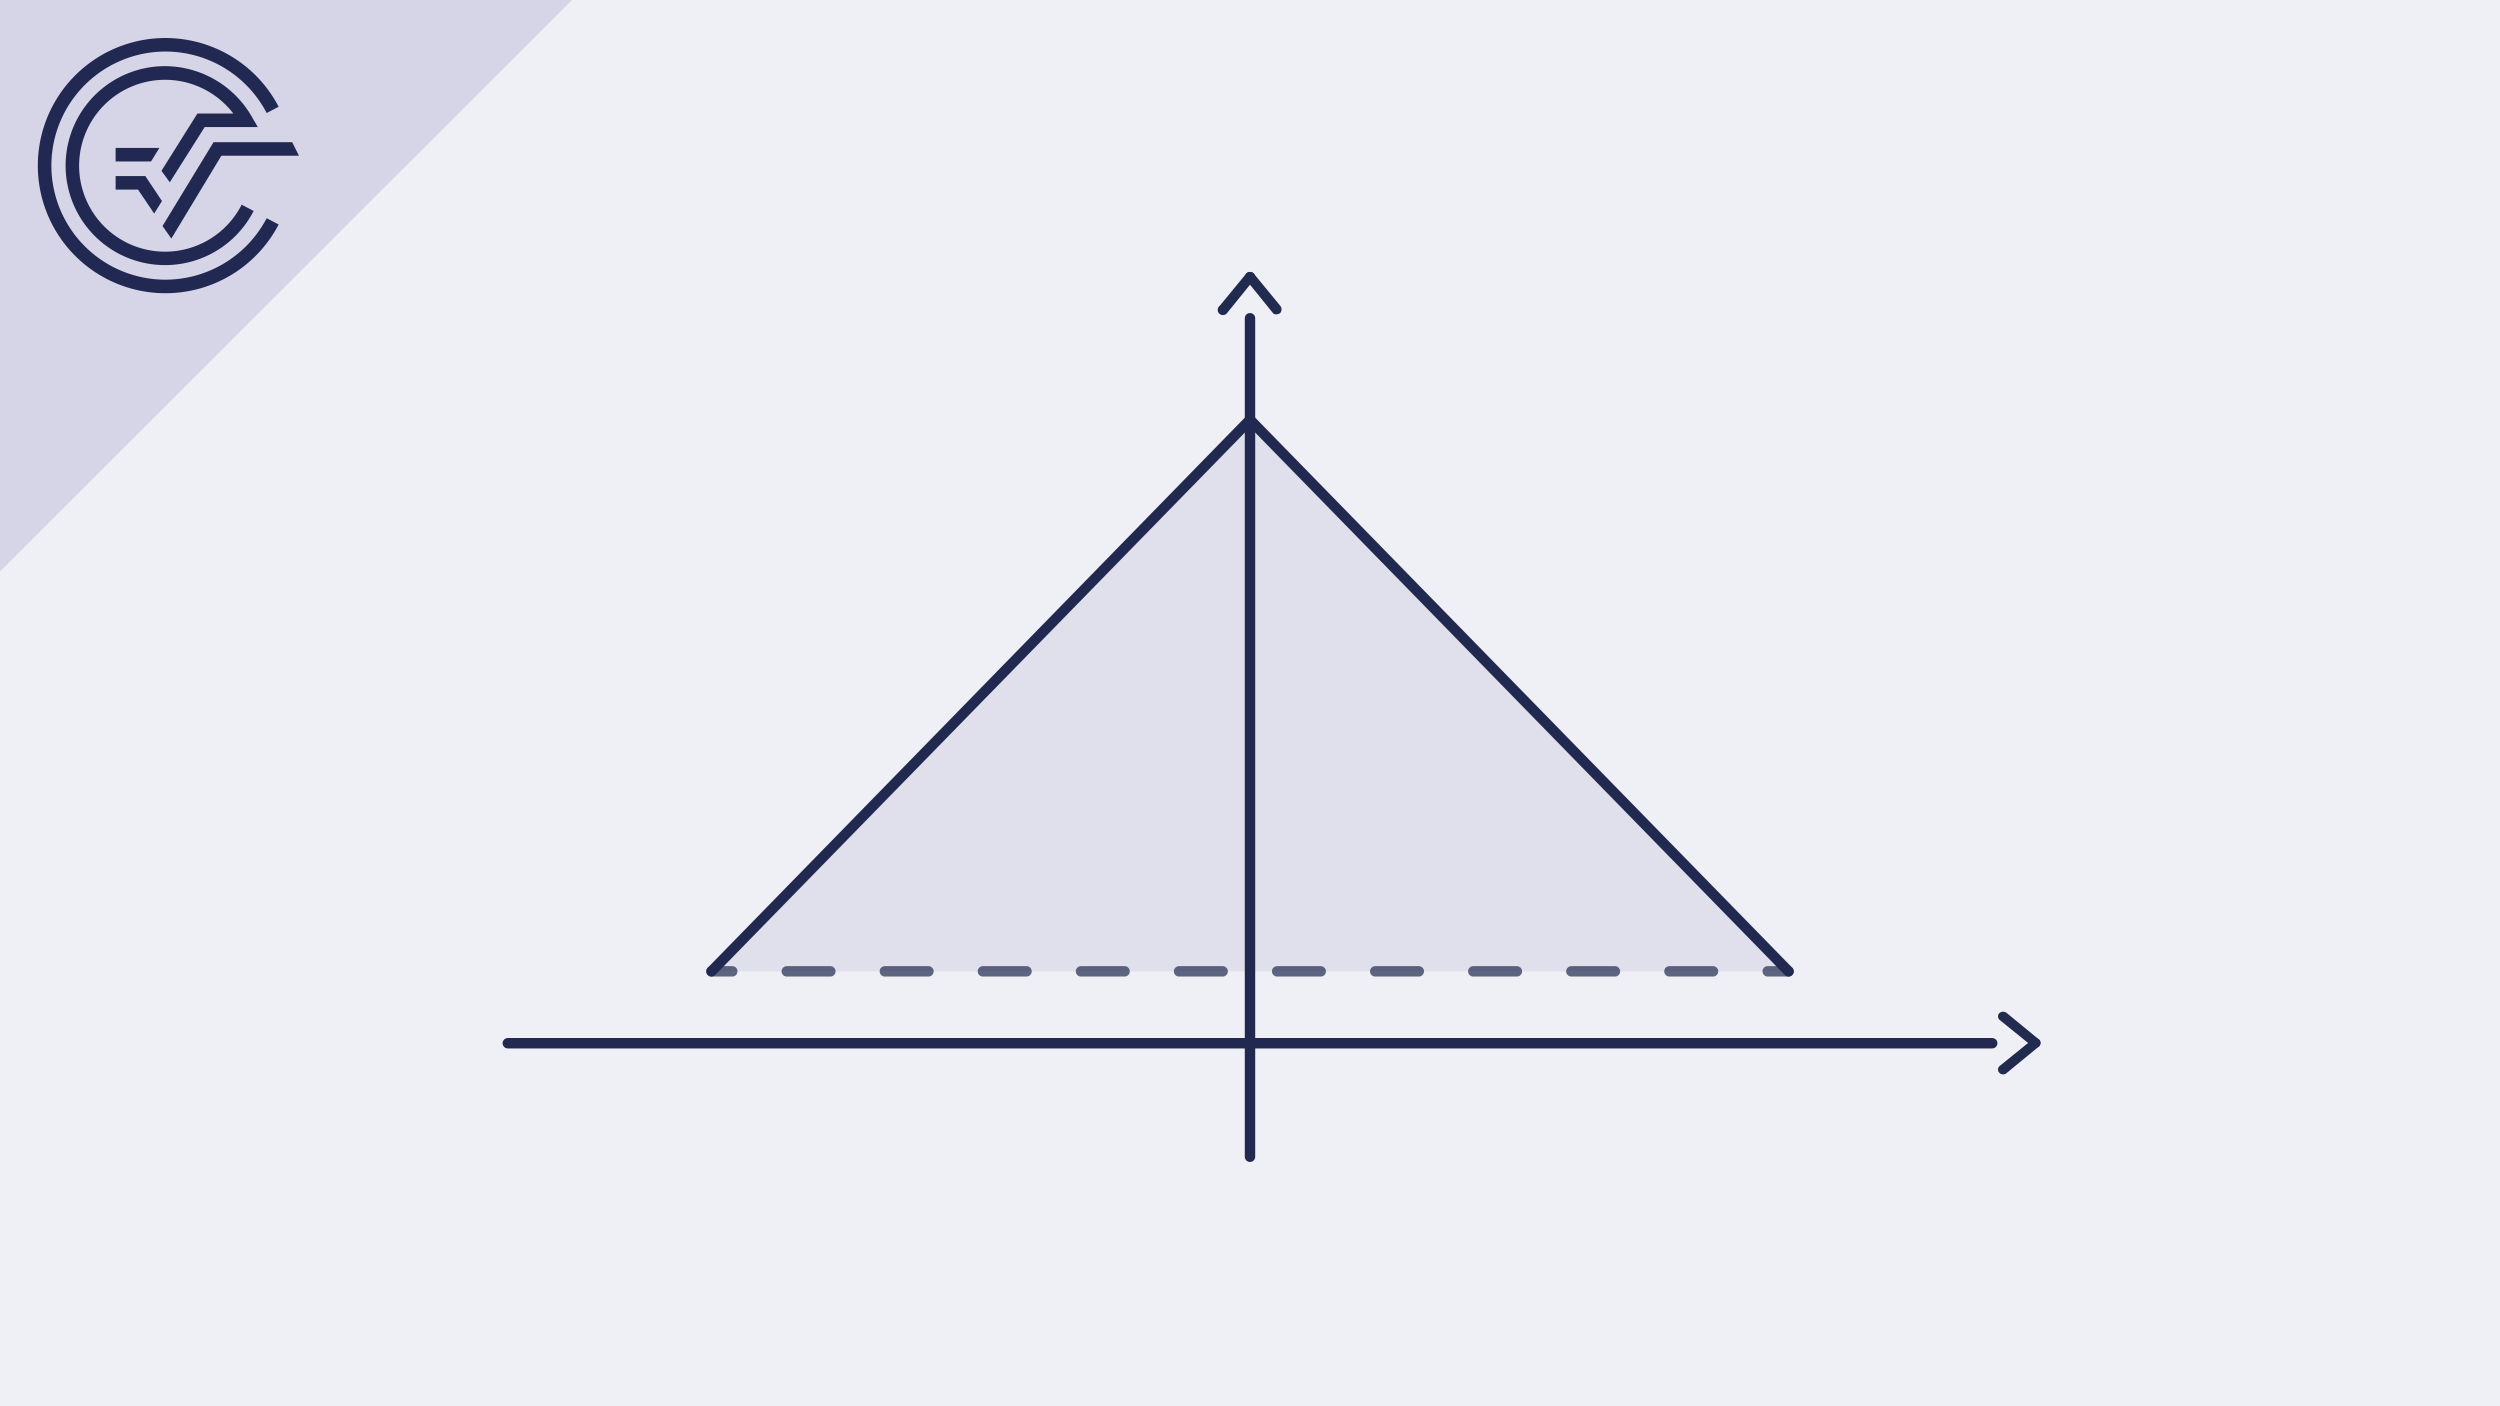 <svg xmlns="http://www.w3.org/2000/svg" viewBox="0 0 480 270"><defs><style>.cls-1{fill:#eff0f5;}.cls-2{fill:#e3dadb;}.cls-3{fill:#212851;}.cls-4,.cls-6{fill:#d6d5e7;}.cls-5,.cls-9{fill:none;stroke:#212950;stroke-linecap:round;stroke-miterlimit:10;stroke-width:2px;}.cls-6{opacity:0.59;}.cls-7{fill:#212a4f;}.cls-8{opacity:0.7;}.cls-9{stroke-dasharray:8.37 10.46;}</style></defs><title>Element 229Pascalsche Dreieck</title><g id="Ebene_2" data-name="Ebene 2"><g id="Ebene_1-2" data-name="Ebene 1"><rect class="cls-1" width="480" height="270"/><polygon class="cls-2" points="109.8 0 0 0 0 109.7 109.8 0"/><path class="cls-3" d="M31.7,53.7a21.9,21.9,0,1,1,19.5-32l2.3-1.2a24.5,24.5,0,1,0,0,22.6l-2.3-1.2A22,22,0,0,1,31.7,53.7"/><polygon class="cls-3" points="31.2 43.4 32.9 45.8 42.5 29.9 57.4 29.9 56.1 27.3 41 27.3 31.2 43.4"/><polygon class="cls-3" points="22.2 36.4 26.5 36.4 29.6 41 31.1 38.6 27.9 33.8 22.2 33.8 22.2 36.4"/><path class="cls-3" d="M39.3,24.4H49.5l-1.1-1.9a19.3,19.3,0,0,0-16.7-9.8,19.1,19.1,0,1,0,17,27.8l-2.3-1.2a16.5,16.5,0,1,1-1.6-17.5H37.9L31,32.8,32.6,35Z"/><polygon class="cls-3" points="30.6 28.4 22.2 28.4 22.2 31 29 31 30.6 28.4"/><polygon class="cls-4" points="109.8 0 0 0 0 109.7 109.8 0"/><path class="cls-3" d="M31.7,53.7a21.9,21.9,0,1,1,19.5-32l2.3-1.2a24.5,24.5,0,1,0,0,22.6l-2.3-1.2A22,22,0,0,1,31.7,53.7"/><polygon class="cls-3" points="31.2 43.4 32.9 45.8 42.5 29.9 57.4 29.9 56.1 27.3 41 27.3 31.2 43.4"/><polygon class="cls-3" points="22.2 36.4 26.5 36.4 29.6 41 31.1 38.6 27.9 33.8 22.2 33.8 22.2 36.4"/><path class="cls-3" d="M39.3,24.4H49.5l-1.1-1.9a19.3,19.3,0,0,0-16.7-9.8,19.1,19.1,0,1,0,17,27.8l-2.3-1.2a16.5,16.5,0,1,1-1.6-17.5H37.9L31,32.8,32.6,35Z"/><polygon class="cls-3" points="30.6 28.4 22.2 28.4 22.2 31 29 31 30.6 28.4"/><line class="cls-5" x1="97.5" y1="200.3" x2="382.5" y2="200.3"/><polyline class="cls-6" points="240 80.6 136.6 186.5 343.4 186.5 240 80.6"/><path class="cls-7" d="M391.5,199.6l-6.2-5.1a1.1,1.1,0,0,0-1.4,0,.9.9,0,0,0,0,1.3l6.3,5.1a.9.9,0,1,0,1.3-1.3Z"/><path class="cls-7" d="M390.2,199.6l-6.3,5.1a.9.9,0,0,0,0,1.3,1,1,0,0,0,1.4,0l6.2-5.1a.9.9,0,0,0,0-1.3.9.9,0,0,0-1.3,0Z"/><path class="cls-7" d="M239.3,52.5l-5.1,6.2a1,1,0,1,0,1.4,1.4l5.1-6.3a.9.9,0,0,0,0-1.3,1,1,0,0,0-1.4,0Z"/><path class="cls-7" d="M239.3,53.8l5.1,6.3c.3.4,1,.3,1.4,0a1.1,1.1,0,0,0,0-1.4l-5.1-6.2a1,1,0,0,0-1.4,0,.9.9,0,0,0,0,1.3Z"/><line class="cls-5" x1="240" y1="222.1" x2="240" y2="61.1"/><line class="cls-5" x1="343.4" y1="186.5" x2="240" y2="80.6"/><line class="cls-5" x1="240" y1="80.6" x2="136.6" y2="186.5"/><g class="cls-8"><line class="cls-5" x1="343.4" y1="186.5" x2="339.4" y2="186.5"/><line class="cls-9" x1="328.9" y1="186.5" x2="145.8" y2="186.5"/><line class="cls-5" x1="140.6" y1="186.5" x2="136.6" y2="186.5"/></g></g></g></svg>